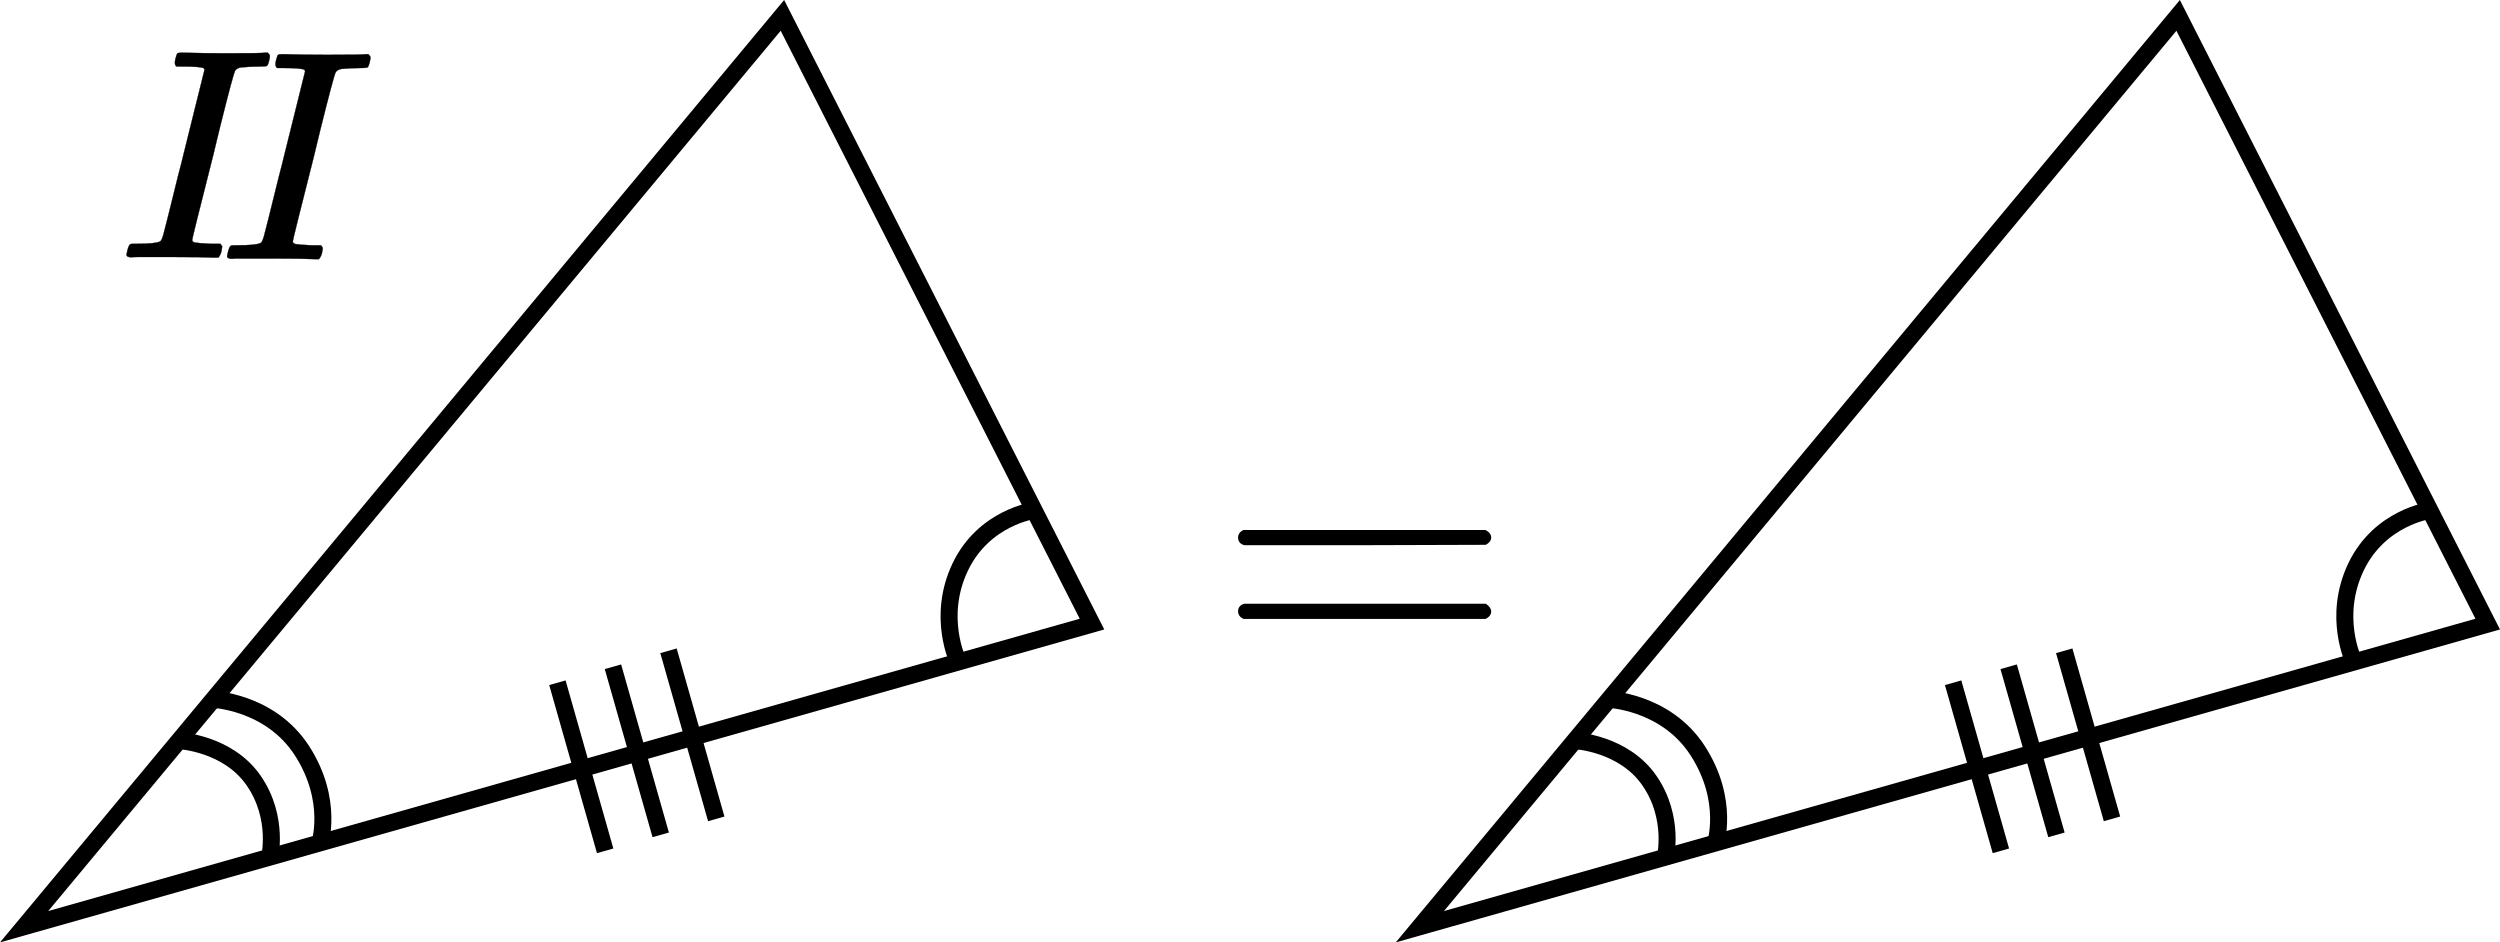<?xml version="1.0" encoding="UTF-8" standalone="no"?>
<svg xmlns:dc="http://purl.org/dc/elements/1.1/" xmlns:cc="http://creativecommons.org/ns#" xmlns:rdf="http://www.w3.org/1999/02/22-rdf-syntax-ns#" xmlns:svg="http://www.w3.org/2000/svg" xmlns="http://www.w3.org/2000/svg" xmlns:xlink="http://www.w3.org/1999/xlink" xmlns:sodipodi="http://sodipodi.sourceforge.net/DTD/sodipodi-0.dtd" xmlns:inkscape="http://www.inkscape.org/namespaces/inkscape" width="150px" height="56.544px" viewBox="0 -883.9 8287.429 3124.486" version="1.1" id="svg67" sodipodi:docname="4.svg" inkscape:version="0.92.2 5c3e80d, 2017-08-06">
  <sodipodi:namedview pagecolor="#ffffff" bordercolor="#666666" borderopacity="1" objecttolerance="10" gridtolerance="10" guidetolerance="10" inkscape:pageopacity="0" inkscape:pageshadow="2" inkscape:window-width="1248" inkscape:window-height="976" id="namedview69" showgrid="false" inkscape:zoom="4.8933759" inkscape:cx="78.973096" inkscape:cy="51.349535" inkscape:window-x="0" inkscape:window-y="0" inkscape:window-maximized="1" inkscape:current-layer="svg67"/>
  <defs id="defs9">
    <path id="MJX-18-TEX-N-2220" d="m 71,0 -3,2 q -3,1 -5,3 -2,2 -5,6 -3,4 -3,9 0,2 2,8 10,15 289,333 51,59 128,147 121,140 142,163 21,23 31,23 10,0 14,-6 4,-6 5,-14 0,-6 -3,-11 -1,-1 -36,-41 Q 592,582 524,503 456,424 390,350 L 120,41 386,40 H 653 Q 666,30 666,20 666,8 651,0 Z" inkscape:connector-curvature="0"/>
    <path id="MJX-18-TEX-N-31" d="m 213,578 -13,-5 q -14,-5 -40,-10 -26,-5 -58,-7 H 83 v 46 h 19 q 47,2 87,15 40,13 56,24 16,11 28,22 2,3 12,3 9,0 17,-6 V 361 l 1,-300 q 7,-7 12,-9 5,-2 24,-4 19,-2 62,-2 h 26 V 0 H 416 Q 395,3 257,3 121,3 100,0 H 88 v 46 h 26 q 22,0 38,0 16,0 25,1 9,1 16,3 7,2 8,2 1,0 6,5 5,5 6,4 z" inkscape:connector-curvature="0"/>
    <path id="MJX-18-TEX-N-2B" d="m 56,237 q 0,0 0,13 0,13 14,20 h 299 v 150 l 1,150 q 10,13 19,13 13,0 20,-15 V 270 h 298 q 15,-8 15,-20 0,-12 -15,-20 H 409 V -68 q -8,-14 -18,-14 h -2 -2 q -12,0 -18,14 V 230 H 70 q -14,7 -14,20 z" inkscape:connector-curvature="0"/>
    <path id="MJX-18-TEX-N-32" d="m 109,429 q -27,0 -43,18 -16,18 -16,44 0,71 53,123 53,52 132,52 91,0 152,-56 61,-56 62,-145 0,-43 -20,-82 -20,-39 -48,-68 -28,-29 -80,-74 -36,-31 -100,-92 l -59,-56 76,-1 q 157,0 167,5 7,2 24,89 v 3 h 40 v -3 Q 448,183 436,95 424,7 421,3 V 0 H 50 v 19 12 q 0,7 6,15 6,8 30,35 29,32 50,56 9,10 34,37 25,27 34,37 9,10 29,33 20,23 28,34 8,11 23,30 15,19 21,32 6,13 15,29 9,16 13,32 4,16 7,30 3,14 3,33 0,63 -34,109 -34,46 -97,46 -33,0 -58,-17 -25,-17 -35,-33 -10,-16 -10,-19 0,-1 5,-1 18,0 37,-14 19,-14 19,-46 0,-25 -16,-42 -16,-17 -45,-18 z" inkscape:connector-curvature="0"/>
    <path id="MJX-18-TEX-N-3D" d="m 56,347 q 0,13 14,20 h 637 q 15,-8 15,-20 0,-11 -14,-19 L 390,327 H 72 q -16,5 -16,20 z m 0,-194 q 0,15 16,20 h 636 q 14,-10 14,-20 0,-13 -15,-20 H 70 q -14,7 -14,20 z" inkscape:connector-curvature="0"/>
    <path id="MJX-18-TEX-N-38" d="m 70,417 q 0,0 0,77 0,77 54,124 54,47 124,48 71,0 126,-42 55,-42 55,-109 0,-30 -11,-56 -11,-26 -26,-42 -15,-16 -31,-28 -16,-12 -26,-18 -10,-6 -11,-8 l 14,-9 q 14,-10 28,-20 14,-10 16,-11 75,-59 75,-149 0,-79 -58,-137 -58,-58 -150,-59 -90,0 -148,51 -58,51 -58,126 0,108 129,180 l -18,13 q -21,13 -27,20 -57,49 -57,126 z m 216,-31 6,4 q 6,4 9,6 3,2 10,7 7,5 12,10 5,5 11,12 6,7 11,13 5,6 10,16 5,10 9,17 4,7 5,20 1,13 2,22 0,43 -29,73 -29,30 -67,38 -7,1 -33,1 -41,0 -77,-26 -36,-26 -37,-65 0,-23 13,-42 13,-19 26,-29 13,-10 50,-32 7,-5 11,-7 z M 250,21 q 58,0 100,34 42,34 42,82 0,17 -5,32 -5,15 -12,25 -7,10 -22,22 -15,12 -23,18 -8,6 -29,19 -21,13 -27,17 -14,9 -30,19 -16,10 -26,17 l -8,5 q -6,0 -29,-17 -23,-17 -48,-55 -25,-38 -26,-82 0,-59 43,-97 43,-38 100,-39 z" inkscape:connector-curvature="0"/>
    <path id="MJX-18-TEX-N-30" d="m 96,585 q 56,81 153,81 48,0 96,-26 48,-26 78,-92 37,-83 37,-228 0,-155 -43,-237 -20,-42 -55,-67 -35,-25 -61,-31 -26,-6 -51,-7 -26,0 -52,6 -26,6 -61,32 -35,26 -55,67 -43,82 -43,237 0,174 57,265 z m 225,12 q -30,32 -71,32 -42,0 -72,-32 -25,-26 -33,-72 -8,-46 -8,-192 0,-158 8,-208 8,-50 36,-79 28,-30 69,-30 40,0 68,30 29,30 36,84 7,54 8,203 0,145 -8,191 -8,46 -33,73 z" inkscape:connector-curvature="0"/>
  </defs>
  <g id="g936">
    <g id="g33" transform="matrix(1.26,0,0,-1.26,4033.644,1335.68)" data-mml-node="mo" style="fill:#000000;stroke:#000000;stroke-width:0">
      <use height="100%" width="100%" y="0" x="0" id="use31" xlink:href="#MJX-18-TEX-N-3D"/>
    </g>
    <g transform="matrix(1.26,0,0,-1.26,1645.917,1017.064)" data-mml-node="mstyle" id="g51" style="fill:#000000;stroke:#000000;stroke-width:0">
      <g data-mml-node="mspace" id="g49"/>
    </g>
    <path sodipodi:nodetypes="cccc" inkscape:connector-curvature="0" id="path870" d="M 79.383,2188.598 2593.46,-832.907 3619.85,1185.274 Z" style="fill:none;stroke:#000000;stroke-width:56.433px;stroke-linecap:butt;stroke-linejoin:miter;stroke-opacity:1"/>
    <g transform="matrix(0.006,1.021,-1.021,0.006,3632.854,-1582.332)" id="g967">
      <path style="fill:none;stroke:#000000;stroke-width:55.257px;stroke-linecap:butt;stroke-linejoin:miter;stroke-opacity:1" d="m 2839.897,1585.022 546.72,-151.904" id="path874-3-56" inkscape:connector-curvature="0"/>
      <path style="fill:none;stroke:#000000;stroke-width:55.257px;stroke-linecap:butt;stroke-linejoin:miter;stroke-opacity:1" d="m 2789.081,1404.346 546.72,-151.904" id="path874-3-6-2" inkscape:connector-curvature="0"/>
      <path style="fill:none;stroke:#000000;stroke-width:55.257px;stroke-linecap:butt;stroke-linejoin:miter;stroke-opacity:1" d="m 2890.712,1765.699 546.72,-151.904" id="path874-3-5-9" inkscape:connector-curvature="0"/>
    </g>
    <path sodipodi:nodetypes="czc" inkscape:connector-curvature="0" id="path969" d="m 592.578,1571.611 c 0,0 161.872,7.742 247.948,132.623 86.076,124.882 51.896,259.48 51.896,259.48" style="fill:none;stroke:#000000;stroke-width:56.433px;stroke-linecap:butt;stroke-linejoin:miter;stroke-opacity:1"/>
    <path sodipodi:nodetypes="czc" inkscape:connector-curvature="0" id="path973" d="m 3429.22,808.296 c 0,0 -167.345,22.062 -246.329,187.95 -78.985,165.888 -6.466,313.563 -6.466,313.563" style="fill:none;stroke:#000000;stroke-width:56.433px;stroke-linecap:butt;stroke-linejoin:miter;stroke-opacity:1"/>
    <path sodipodi:nodetypes="czc" inkscape:connector-curvature="0" id="path969-1" d="m 699.986,1434.255 c 0,0 194.49,5.703 300.953,171.358 106.463,165.655 58.012,310.447 58.012,310.447" style="fill:none;stroke:#000000;stroke-width:56.433px;stroke-linecap:butt;stroke-linejoin:miter;stroke-opacity:1"/>
    <path sodipodi:nodetypes="cccc" inkscape:connector-curvature="0" id="path870-7" d="M 4706.864,2188.598 7220.941,-832.907 8247.331,1185.274 Z" style="fill:none;stroke:#000000;stroke-width:56.433px;stroke-linecap:butt;stroke-linejoin:miter;stroke-opacity:1"/>
    <g transform="matrix(0.006,1.021,-1.021,0.006,8260.335,-1582.332)" id="g967-0">
      <path style="fill:none;stroke:#000000;stroke-width:55.257px;stroke-linecap:butt;stroke-linejoin:miter;stroke-opacity:1" d="m 2839.897,1585.022 546.72,-151.904" id="path874-3-56-6" inkscape:connector-curvature="0"/>
      <path style="fill:none;stroke:#000000;stroke-width:55.257px;stroke-linecap:butt;stroke-linejoin:miter;stroke-opacity:1" d="m 2789.081,1404.346 546.72,-151.904" id="path874-3-6-2-2" inkscape:connector-curvature="0"/>
      <path style="fill:none;stroke:#000000;stroke-width:55.257px;stroke-linecap:butt;stroke-linejoin:miter;stroke-opacity:1" d="m 2890.712,1765.699 546.72,-151.904" id="path874-3-5-9-6" inkscape:connector-curvature="0"/>
    </g>
    <path sodipodi:nodetypes="czc" inkscape:connector-curvature="0" id="path969-18" d="m 5220.059,1571.611 c 0,0 161.872,7.742 247.948,132.623 86.076,124.882 51.896,259.48 51.896,259.48" style="fill:none;stroke:#000000;stroke-width:56.433px;stroke-linecap:butt;stroke-linejoin:miter;stroke-opacity:1"/>
    <path sodipodi:nodetypes="czc" inkscape:connector-curvature="0" id="path973-7" d="m 8056.701,808.296 c 0,0 -167.344,22.062 -246.329,187.95 -78.985,165.888 -6.466,313.563 -6.466,313.563" style="fill:none;stroke:#000000;stroke-width:56.433px;stroke-linecap:butt;stroke-linejoin:miter;stroke-opacity:1"/>
    <path sodipodi:nodetypes="czc" inkscape:connector-curvature="0" id="path969-1-9" d="m 5327.468,1434.255 c 0,0 194.49,5.703 300.953,171.358 106.463,165.655 58.012,310.447 58.012,310.447" style="fill:none;stroke:#000000;stroke-width:56.433px;stroke-linecap:butt;stroke-linejoin:miter;stroke-opacity:1"/>
    <g id="g11" transform="matrix(0.018,0,0,-0.018,726.477,-40.748)" data-mml-node="mi" style="fill:#000000;stroke:#000000;stroke-width:0">
      <path style="stroke-width:55.257" id="use9" d="m 2375.477,-828.643 q -939.376,0 -939.376,497.317 0,110.515 165.772,773.604 276.287,1049.891 552.574,1160.406 165.772,55.257 828.862,55.257 h 331.545 q 3315.446,0 4199.565,386.802 55.257,0 110.515,55.257 276.287,110.515 607.832,1270.921 331.545,1160.406 2707.614,10830.458 663.09,2486.584 994.634,3923.278 3868.021,15472.082 3868.021,15582.597 -110.515,221.03 -110.515,276.287 -552.574,331.545 -3923.278,331.545 h -1105.149 q -497.317,331.545 -221.03,1381.436 221.03,828.861 331.545,994.634 110.515,165.772 773.604,165.772 h 221.03 q 3978.535,-110.515 8067.586,-110.515 6741.407,0 7072.952,110.515 h 552.574 q 386.802,-386.802 386.802,-607.832 0,-221.03 -165.772,-939.376 -165.772,-718.347 -386.802,-884.119 -165.772,-110.515 -1270.921,-110.515 -1712.981,0 -3536.476,-165.772 -773.604,-165.773 -1049.891,-607.832 Q 21052.49,32767.88 18621.163,22987.313 18013.331,20390.214 17405.5,17958.886 13537.479,2707.834 13537.479,2376.289 q 0,-386.802 552.574,-497.317 552.575,-110.515 2873.387,-221.03 h 1768.238 q 331.545,-442.06 331.545,-497.317 0,-55.257 -165.773,-994.634 Q 18676.421,-552.355 18344.876,-883.9 h -884.119 q -2044.525,110.515 -7570.269,110.515 -1989.268,0 -3646.991,0 -1657.723,0 -2652.357,0 -994.634,0 -1215.664,-55.257 z" inkscape:connector-curvature="0"/>
    </g>
    <g id="g15" transform="matrix(0.018,0,0,-0.018,392.932,-45.748)" data-mml-node="mi" style="fill:#000000;stroke:#000000;stroke-width:0">
      <path style="stroke-width:55.257" id="use13" d="m 2375.477,-828.643 q -939.376,0 -939.376,497.317 0,110.515 165.772,773.604 276.287,1049.891 552.574,1160.406 165.772,55.257 828.862,55.257 h 331.545 q 3315.446,0 4199.565,386.802 55.257,0 110.515,55.257 276.287,110.515 607.832,1270.921 331.545,1160.406 2707.614,10830.458 663.09,2486.584 994.634,3923.278 3868.021,15472.082 3868.021,15582.597 -110.515,221.03 -110.515,276.287 -552.574,331.545 -3923.278,331.545 h -1105.149 q -497.317,331.545 -221.03,1381.436 221.03,828.861 331.545,994.634 110.515,165.772 773.604,165.772 h 221.03 q 3978.535,-110.515 8067.586,-110.515 6741.407,0 7072.952,110.515 h 552.574 q 386.802,-386.802 386.802,-607.832 0,-221.03 -165.772,-939.376 -165.772,-718.347 -386.802,-884.119 -165.772,-110.515 -1270.921,-110.515 -1712.981,0 -3536.476,-165.772 -773.604,-165.773 -1049.891,-607.832 Q 21052.49,32767.88 18621.163,22987.313 18013.331,20390.214 17405.5,17958.886 13537.479,2707.834 13537.479,2376.289 q 0,-386.802 552.574,-497.317 552.575,-110.515 2873.387,-221.03 h 1768.238 q 331.545,-442.06 331.545,-497.317 0,-55.257 -165.773,-994.634 Q 18676.421,-552.355 18344.876,-883.9 h -884.119 q -2044.525,110.515 -7570.269,110.515 -1989.268,0 -3646.991,0 -1657.723,0 -2652.357,0 -994.634,0 -1215.664,-55.257 z" inkscape:connector-curvature="0"/>
    </g>
  </g>
</svg>
